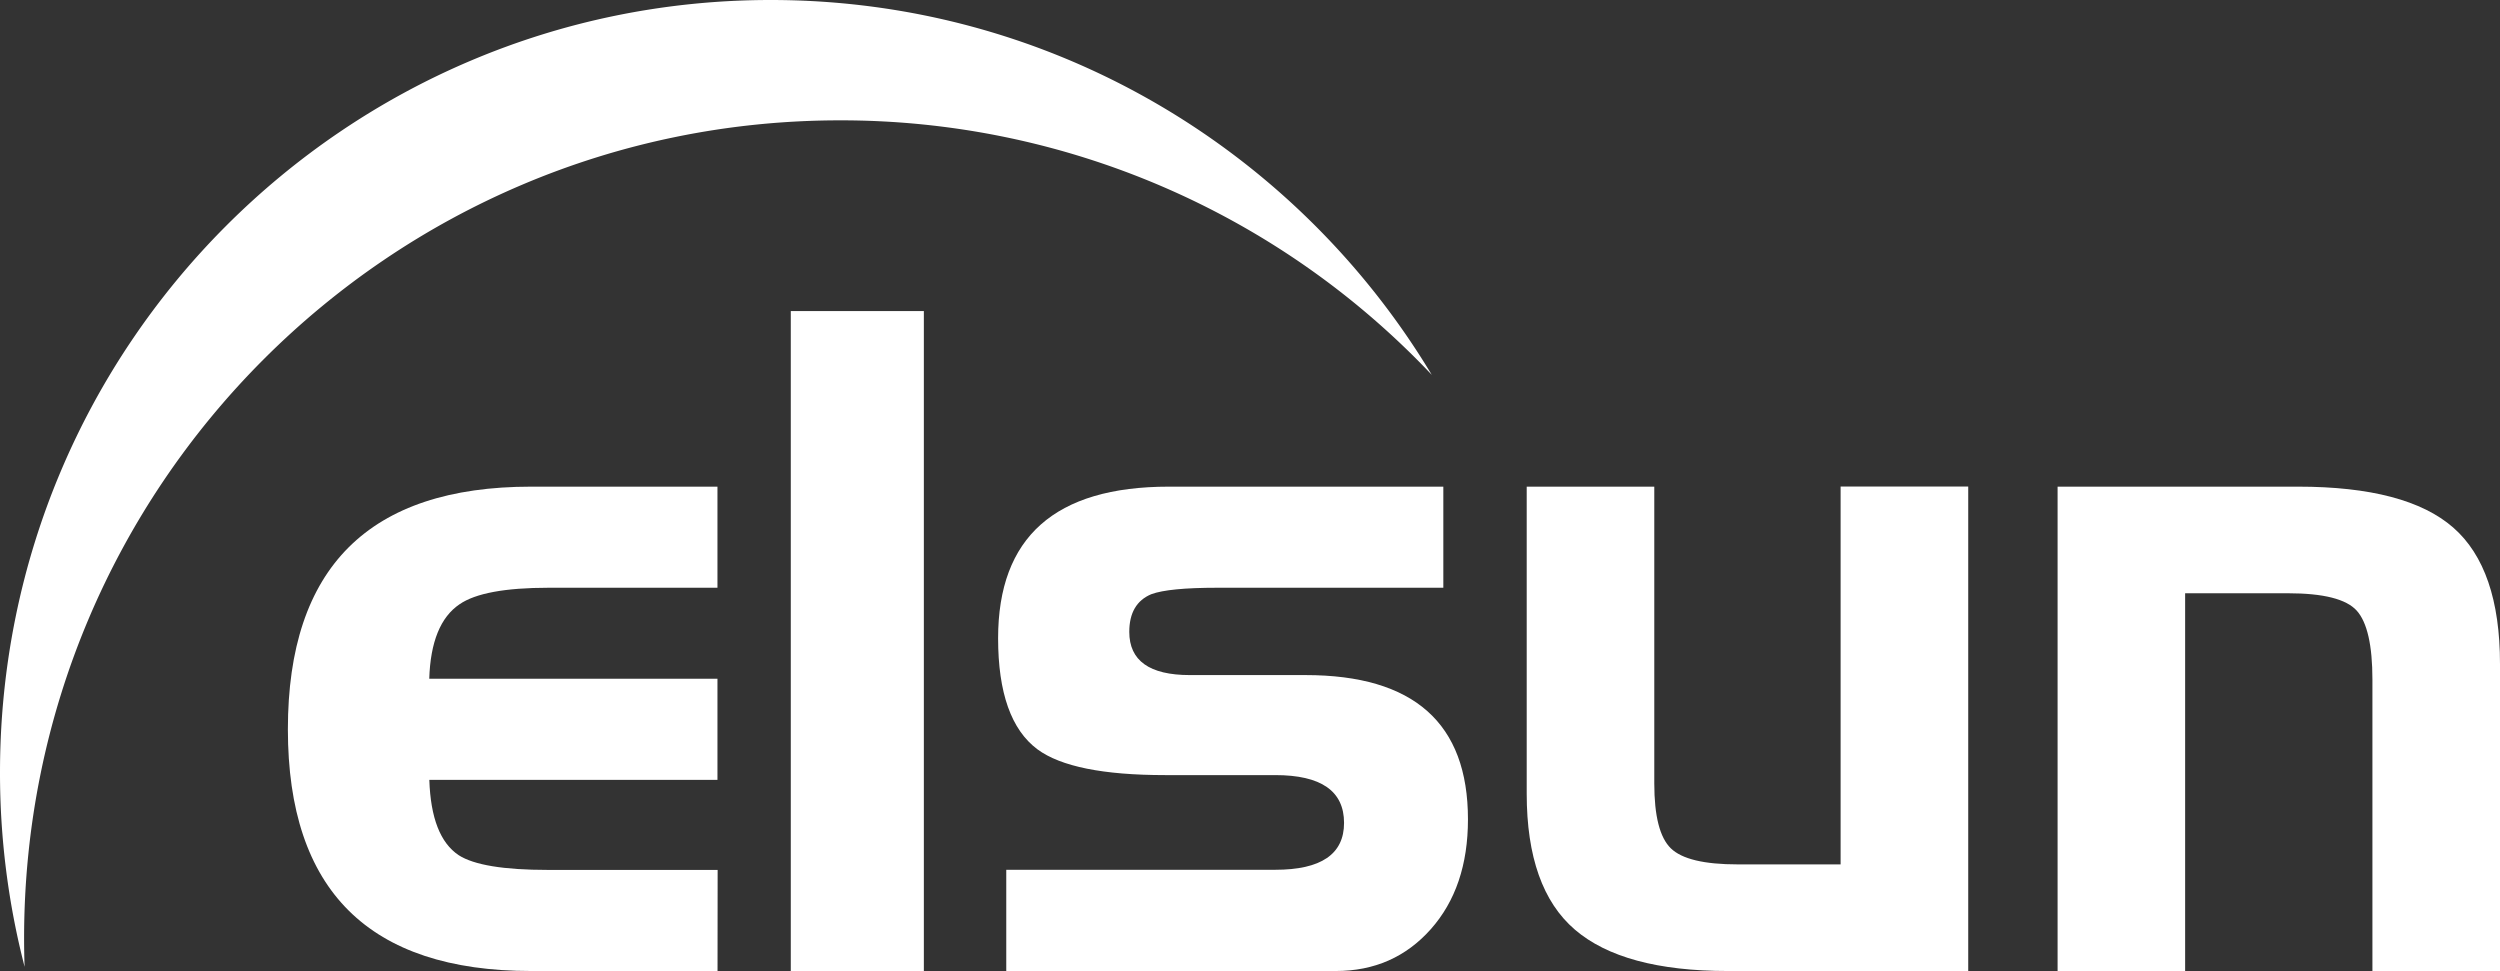 <svg xmlns="http://www.w3.org/2000/svg" viewBox="0 0 701.33 272.4"><rect x="0" y="0" width="701.33" height="272.4" fill="#333333" stroke="none"/><defs><style>.cls-1{fill:#fff;}</style></defs><g id="Warstwa_2" data-name="Warstwa 2"><g id="Warstwa_1-2" data-name="Warstwa 1"><path class="cls-1" d="M6.76,263.19c0-126.71,102.48-229.43,228.9-229.43a228,228,0,0,1,166,71.4C363.79,42.15,294.92,0,216.21,0,96.8,0,0,97,0,216.72a217.5,217.5,0,0,0,6.9,54.49Q6.76,267.22,6.76,263.19Z"/><path class="cls-1" d="M201.29,272.4H149q-68.24,0-68.24-67.81,0-68.07,68.24-68.07h52.27v28.36H153.91q-18.28,0-25,4.64-8,5.41-8.49,20.89h80.85v28.36H120.44q.51,16,8.24,21.14,6.42,4.13,25,4.13h47.64Z"/><path class="cls-1" d="M259.17,272.4H221.84V87.27h37.33Z"/><path class="cls-1" d="M411.81,229.86q0,19.08-10.43,30.81T374.73,272.4H282.29V244h75.45q19.31,0,19.31-13.15,0-13.41-19.31-13.41h-30.9q-26,0-35.79-7.22Q280,202,280,179.06q0-42.54,47.9-42.54h77v28.36H341.52q-13.66,0-18.54,1.81-6.18,2.58-6.18,10.57,0,12.12,17,12.12h32.44Q411.82,189.38,411.81,229.86Z"/><path class="cls-1" d="M552.15,272.4H484.68q-29.35,0-42.87-11.6t-13.52-38.16V136.52h35.79V219.8q0,13.66,4.64,18.18t18.79,4.51h28.84v-106h35.8Z"/><path class="cls-1" d="M701.33,272.4H665.54V190.67q0-14.44-4.38-19.34t-19.31-4.9H613v106H577.22V136.52h67.47q30.38,0,43.51,11.47t13.13,38.29Z"/></g></g></svg>